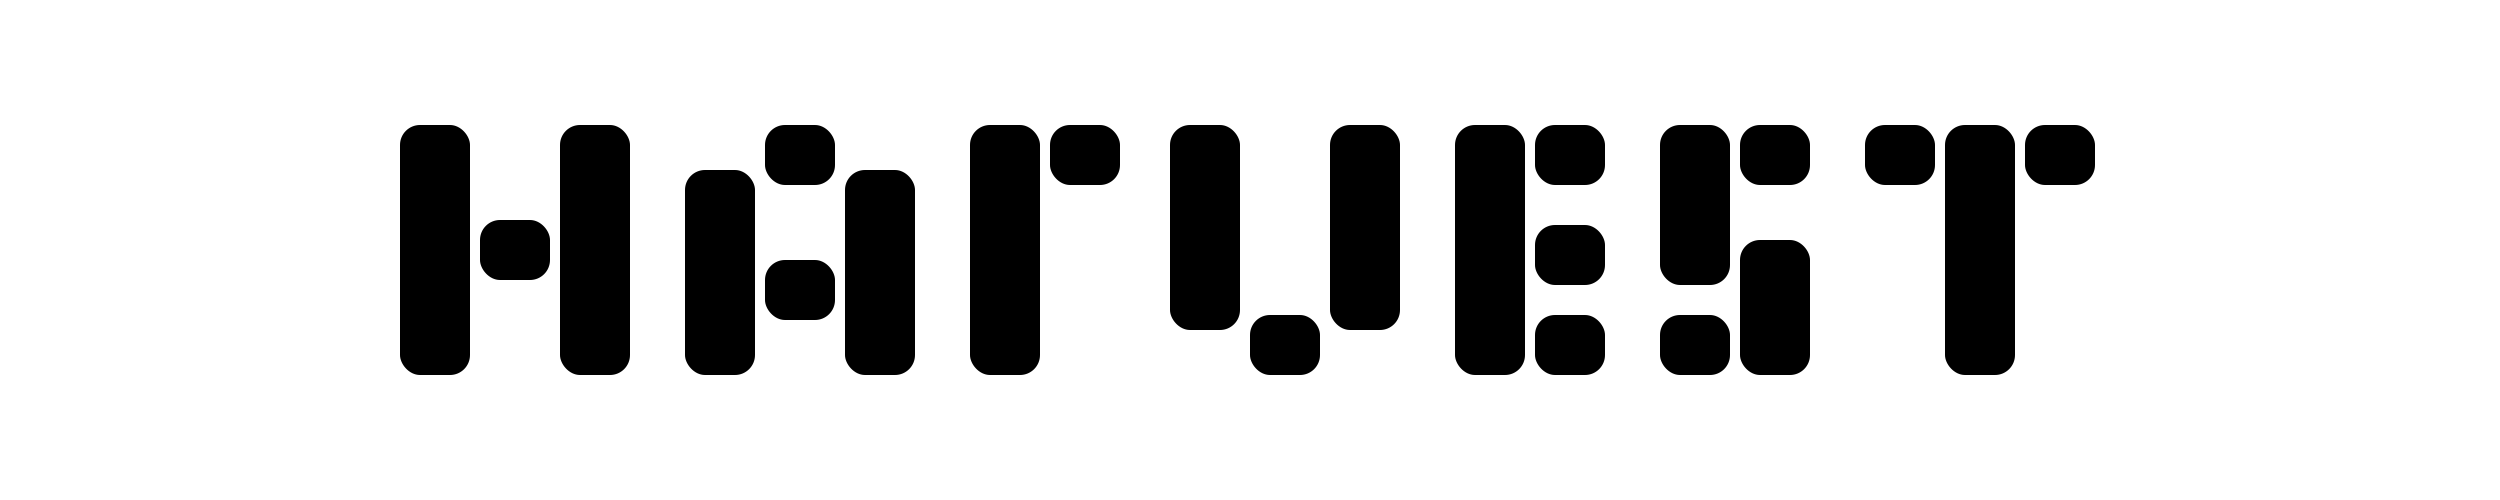 <svg width="500" height="100" viewBox="0 0 500 100" fill="none" xmlns="http://www.w3.org/2000/svg">
<rect width="500" height="100" fill="white"/>
<rect x="110" y="56" width="14" height="12" rx="4" transform="rotate(180 110 56)" fill="black"/>
<rect x="126" y="75" width="14" height="50" rx="4" transform="rotate(180 126 75)" fill="black"/>
<rect x="151" y="75" width="14" height="41" rx="4" transform="rotate(180 151 75)" fill="black"/>
<rect x="248" y="66" width="14" height="41" rx="4" transform="rotate(180 248 66)" fill="black"/>
<rect x="387" y="37" width="14" height="12" rx="4" transform="rotate(180 387 37)" fill="black"/>
<rect x="167" y="64" width="14" height="12" rx="4" transform="rotate(180 167 64)" fill="black"/>
<rect x="264" y="75" width="14" height="12" rx="4" transform="rotate(180 264 75)" fill="black"/>
<rect x="403" y="75" width="14" height="50" rx="4" transform="rotate(180 403 75)" fill="black"/>
<rect x="167" y="37" width="14" height="12" rx="4" transform="rotate(180 167 37)" fill="black"/>
<rect x="183" y="75" width="14" height="41" rx="4" transform="rotate(180 183 75)" fill="black"/>
<rect x="280" y="66" width="14" height="41" rx="4" transform="rotate(180 280 66)" fill="black"/>
<rect x="419" y="37" width="14" height="12" rx="4" transform="rotate(180 419 37)" fill="black"/>
<rect x="208" y="75" width="14" height="50" rx="4" transform="rotate(180 208 75)" fill="black"/>
<rect x="305" y="75" width="14" height="50" rx="4" transform="rotate(180 305 75)" fill="black"/>
<rect x="346" y="57" width="14" height="32" rx="4" transform="rotate(180 346 57)" fill="black"/>
<rect x="362" y="75" width="14" height="27" rx="4" transform="rotate(180 362 75)" fill="black"/>
<rect x="321" y="57" width="14" height="12" rx="4" transform="rotate(180 321 57)" fill="black"/>
<rect x="321" y="75" width="14" height="12" rx="4" transform="rotate(180 321 75)" fill="black"/>
<rect x="346" y="75" width="14" height="12" rx="4" transform="rotate(180 346 75)" fill="black"/>
<rect x="224" y="37" width="14" height="12" rx="4" transform="rotate(180 224 37)" fill="black"/>
<rect x="321" y="37" width="14" height="12" rx="4" transform="rotate(180 321 37)" fill="black"/>
<rect x="362" y="37" width="14" height="12" rx="4" transform="rotate(180 362 37)" fill="black"/>
<rect x="94" y="75" width="14" height="50" rx="4" transform="rotate(180 94 75)" fill="black"/>
</svg>
